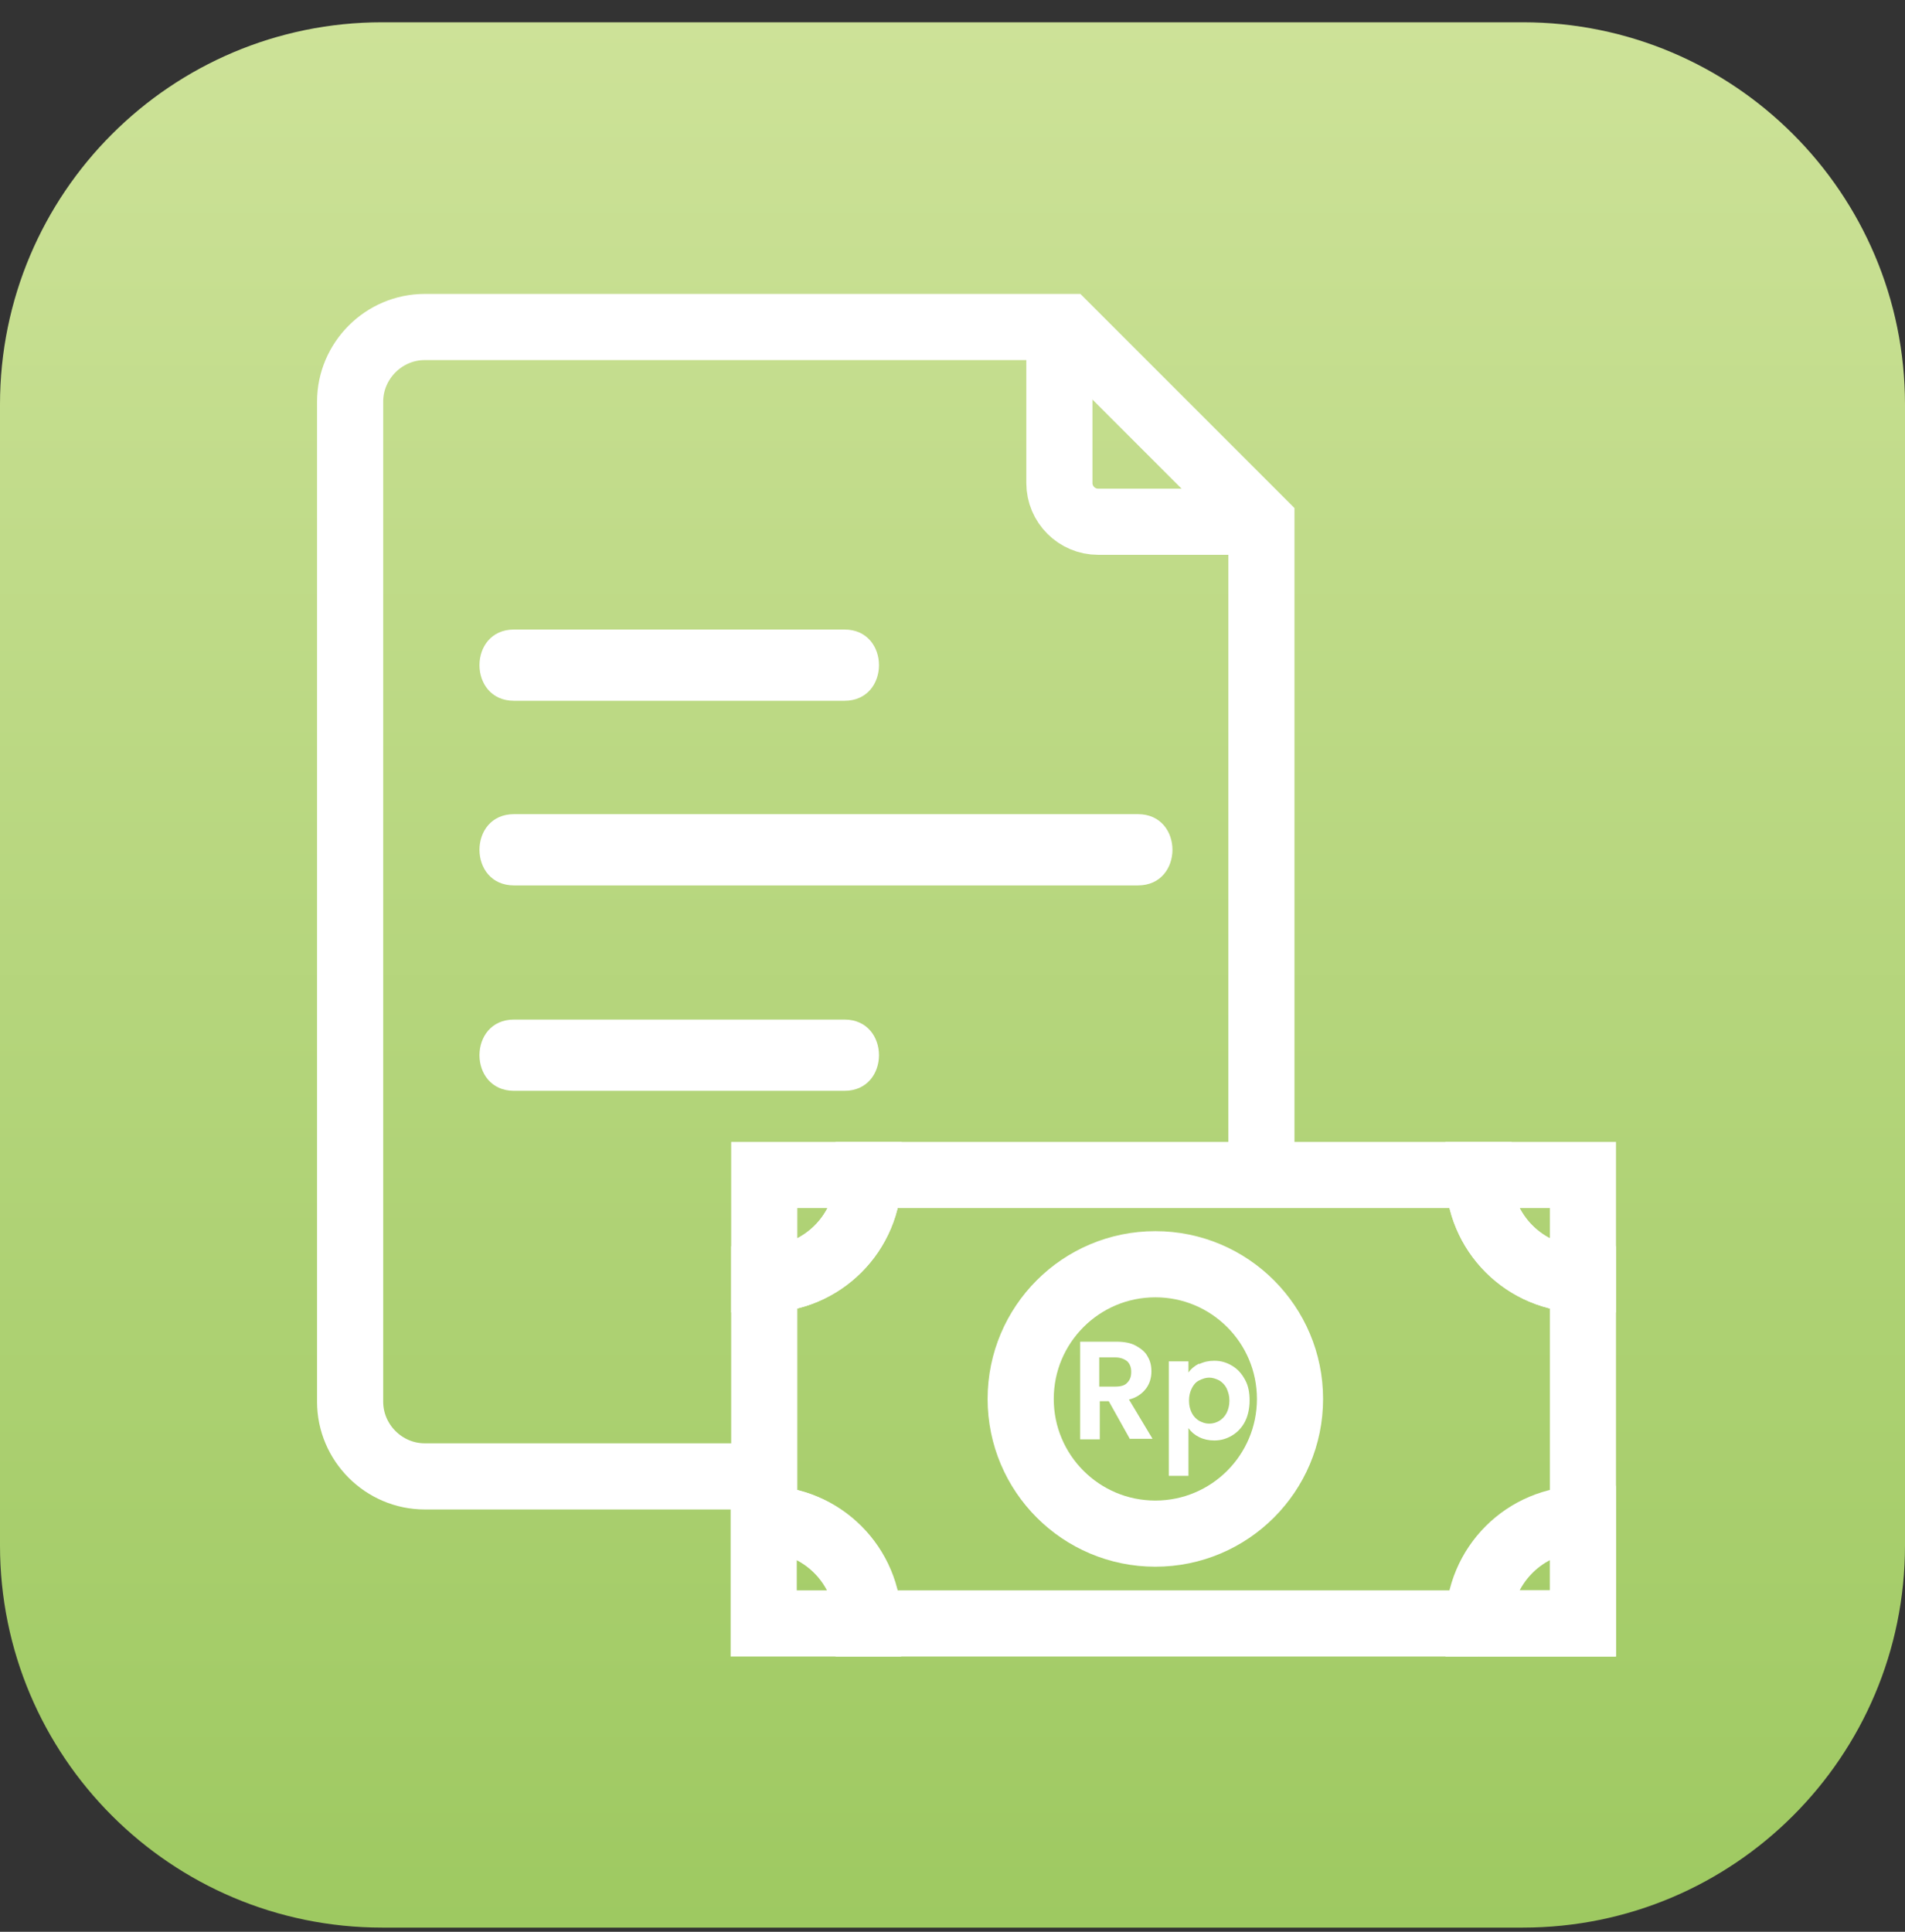 <svg width="72" height="73" viewBox="0 0 72 73" fill="none" xmlns="http://www.w3.org/2000/svg">
<rect x="0" y="0" width="72" height="73" fill="#333333" stroke="none"/>
<g clip-path="url(#clip0_6743_8228)">
<path d="M57.558 0.842H14.442C6.466 0.842 0 7.308 0 15.284V58.399C0 66.376 6.466 72.842 14.442 72.842H57.558C65.534 72.842 72 66.376 72 58.399V15.284C72 7.308 65.534 0.842 57.558 0.842Z" fill="url(#paint0_linear_6743_8228)"/>
<path d="M19.426 26.482H31.917C33.656 26.482 33.656 23.789 31.917 23.789H19.426C17.687 23.789 17.687 26.482 19.426 26.482Z" fill="white"/>
<path d="M19.426 41.221H31.917C33.656 41.221 33.656 38.528 31.917 38.528H19.426C17.687 38.528 17.687 41.221 19.426 41.221Z" fill="white"/>
<path d="M19.426 33.459H43.009C44.748 33.459 44.748 30.766 43.009 30.766H19.426C17.687 30.766 17.687 33.459 19.426 33.459Z" fill="white"/>
<path d="M47.675 44.402V19.716L40.316 12.357H16.054C14.506 12.357 13.233 13.63 13.233 15.178V52.97C13.233 54.518 14.506 55.791 16.054 55.791H28.863" stroke="white" stroke-width="2.5" stroke-miterlimit="10"/>
<path d="M47.675 19.716H41.503C40.697 19.716 40.04 19.059 40.04 18.253V12.357" stroke="white" stroke-width="2.5" stroke-miterlimit="10"/>
<path d="M59.827 57.403V48.347C57.642 48.347 55.882 46.587 55.882 44.402H32.829C32.829 46.587 31.069 48.347 28.885 48.347V57.403C31.069 57.403 32.829 59.163 32.829 61.347H55.882" stroke="white" stroke-width="2.5" stroke-miterlimit="10"/>
<path d="M32.829 44.402H28.885V48.347C31.069 48.347 32.829 46.587 32.829 44.402Z" stroke="white" stroke-width="2.5" stroke-miterlimit="10"/>
<path d="M28.864 57.403V61.347H32.808C32.808 59.163 31.048 57.403 28.864 57.403Z" stroke="white" stroke-width="2.5" stroke-miterlimit="10"/>
<path d="M59.827 57.403V61.347H55.882C55.882 59.163 57.643 57.403 59.827 57.403Z" stroke="white" stroke-width="2.5" stroke-miterlimit="10"/>
<path d="M59.827 48.347V44.402H55.882C55.882 46.587 57.643 48.347 59.827 48.347Z" stroke="white" stroke-width="2.5" stroke-miterlimit="10"/>
<path d="M55.882 61.347H59.827V57.403" stroke="white" stroke-width="2.5" stroke-miterlimit="10"/>
<path d="M42.712 54.391L41.906 52.949H41.567V54.391H40.825V50.701H42.203C42.479 50.701 42.733 50.744 42.924 50.85C43.115 50.956 43.285 51.083 43.37 51.253C43.476 51.422 43.518 51.613 43.518 51.825C43.518 52.059 43.455 52.292 43.306 52.483C43.157 52.673 42.946 52.822 42.67 52.886L43.56 54.37H42.712V54.391ZM41.546 52.398H42.161C42.352 52.398 42.521 52.355 42.606 52.249C42.712 52.143 42.755 52.016 42.755 51.846C42.755 51.677 42.712 51.55 42.606 51.443C42.5 51.359 42.352 51.295 42.161 51.295H41.546V52.377V52.398Z" fill="white"/>
<path d="M45.321 51.55C45.49 51.465 45.681 51.422 45.893 51.422C46.148 51.422 46.36 51.486 46.572 51.613C46.784 51.74 46.932 51.91 47.059 52.143C47.187 52.377 47.229 52.631 47.229 52.928C47.229 53.225 47.166 53.501 47.059 53.713C46.953 53.925 46.784 54.116 46.572 54.243C46.36 54.37 46.148 54.434 45.893 54.434C45.681 54.434 45.49 54.391 45.321 54.307C45.151 54.222 45.024 54.116 44.918 53.967V55.77H44.175V51.444H44.918V51.868C45.002 51.74 45.151 51.613 45.321 51.528V51.55ZM46.36 52.462C46.296 52.334 46.19 52.228 46.084 52.165C45.957 52.101 45.83 52.059 45.702 52.059C45.575 52.059 45.448 52.101 45.321 52.165C45.193 52.228 45.108 52.334 45.045 52.462C44.981 52.589 44.939 52.737 44.939 52.928C44.939 53.119 44.981 53.267 45.045 53.395C45.108 53.522 45.215 53.628 45.321 53.692C45.448 53.755 45.554 53.798 45.702 53.798C45.851 53.798 45.978 53.755 46.084 53.692C46.19 53.628 46.296 53.522 46.36 53.395C46.423 53.267 46.466 53.119 46.466 52.928C46.466 52.737 46.423 52.61 46.36 52.462Z" fill="white"/>
<path d="M43.666 57.954C46.477 57.954 48.756 55.675 48.756 52.864C48.756 50.053 46.477 47.774 43.666 47.774C40.855 47.774 38.577 50.053 38.577 52.864C38.577 55.675 40.855 57.954 43.666 57.954Z" stroke="white" stroke-width="2.5" stroke-miterlimit="10"/>
</g>
<defs>
<linearGradient id="paint0_linear_6743_8228" x1="36.011" y1="0.842" x2="36.011" y2="72.842" gradientUnits="userSpaceOnUse">
<stop stop-color="#CDE298"/>
<stop offset="1" stop-color="#9EC961"/>
</linearGradient>
<clipPath id="clip0_6743_8228">
<rect width="72" height="72" fill="white" transform="translate(0 0.842)"/>
</clipPath>
</defs>
</svg>
